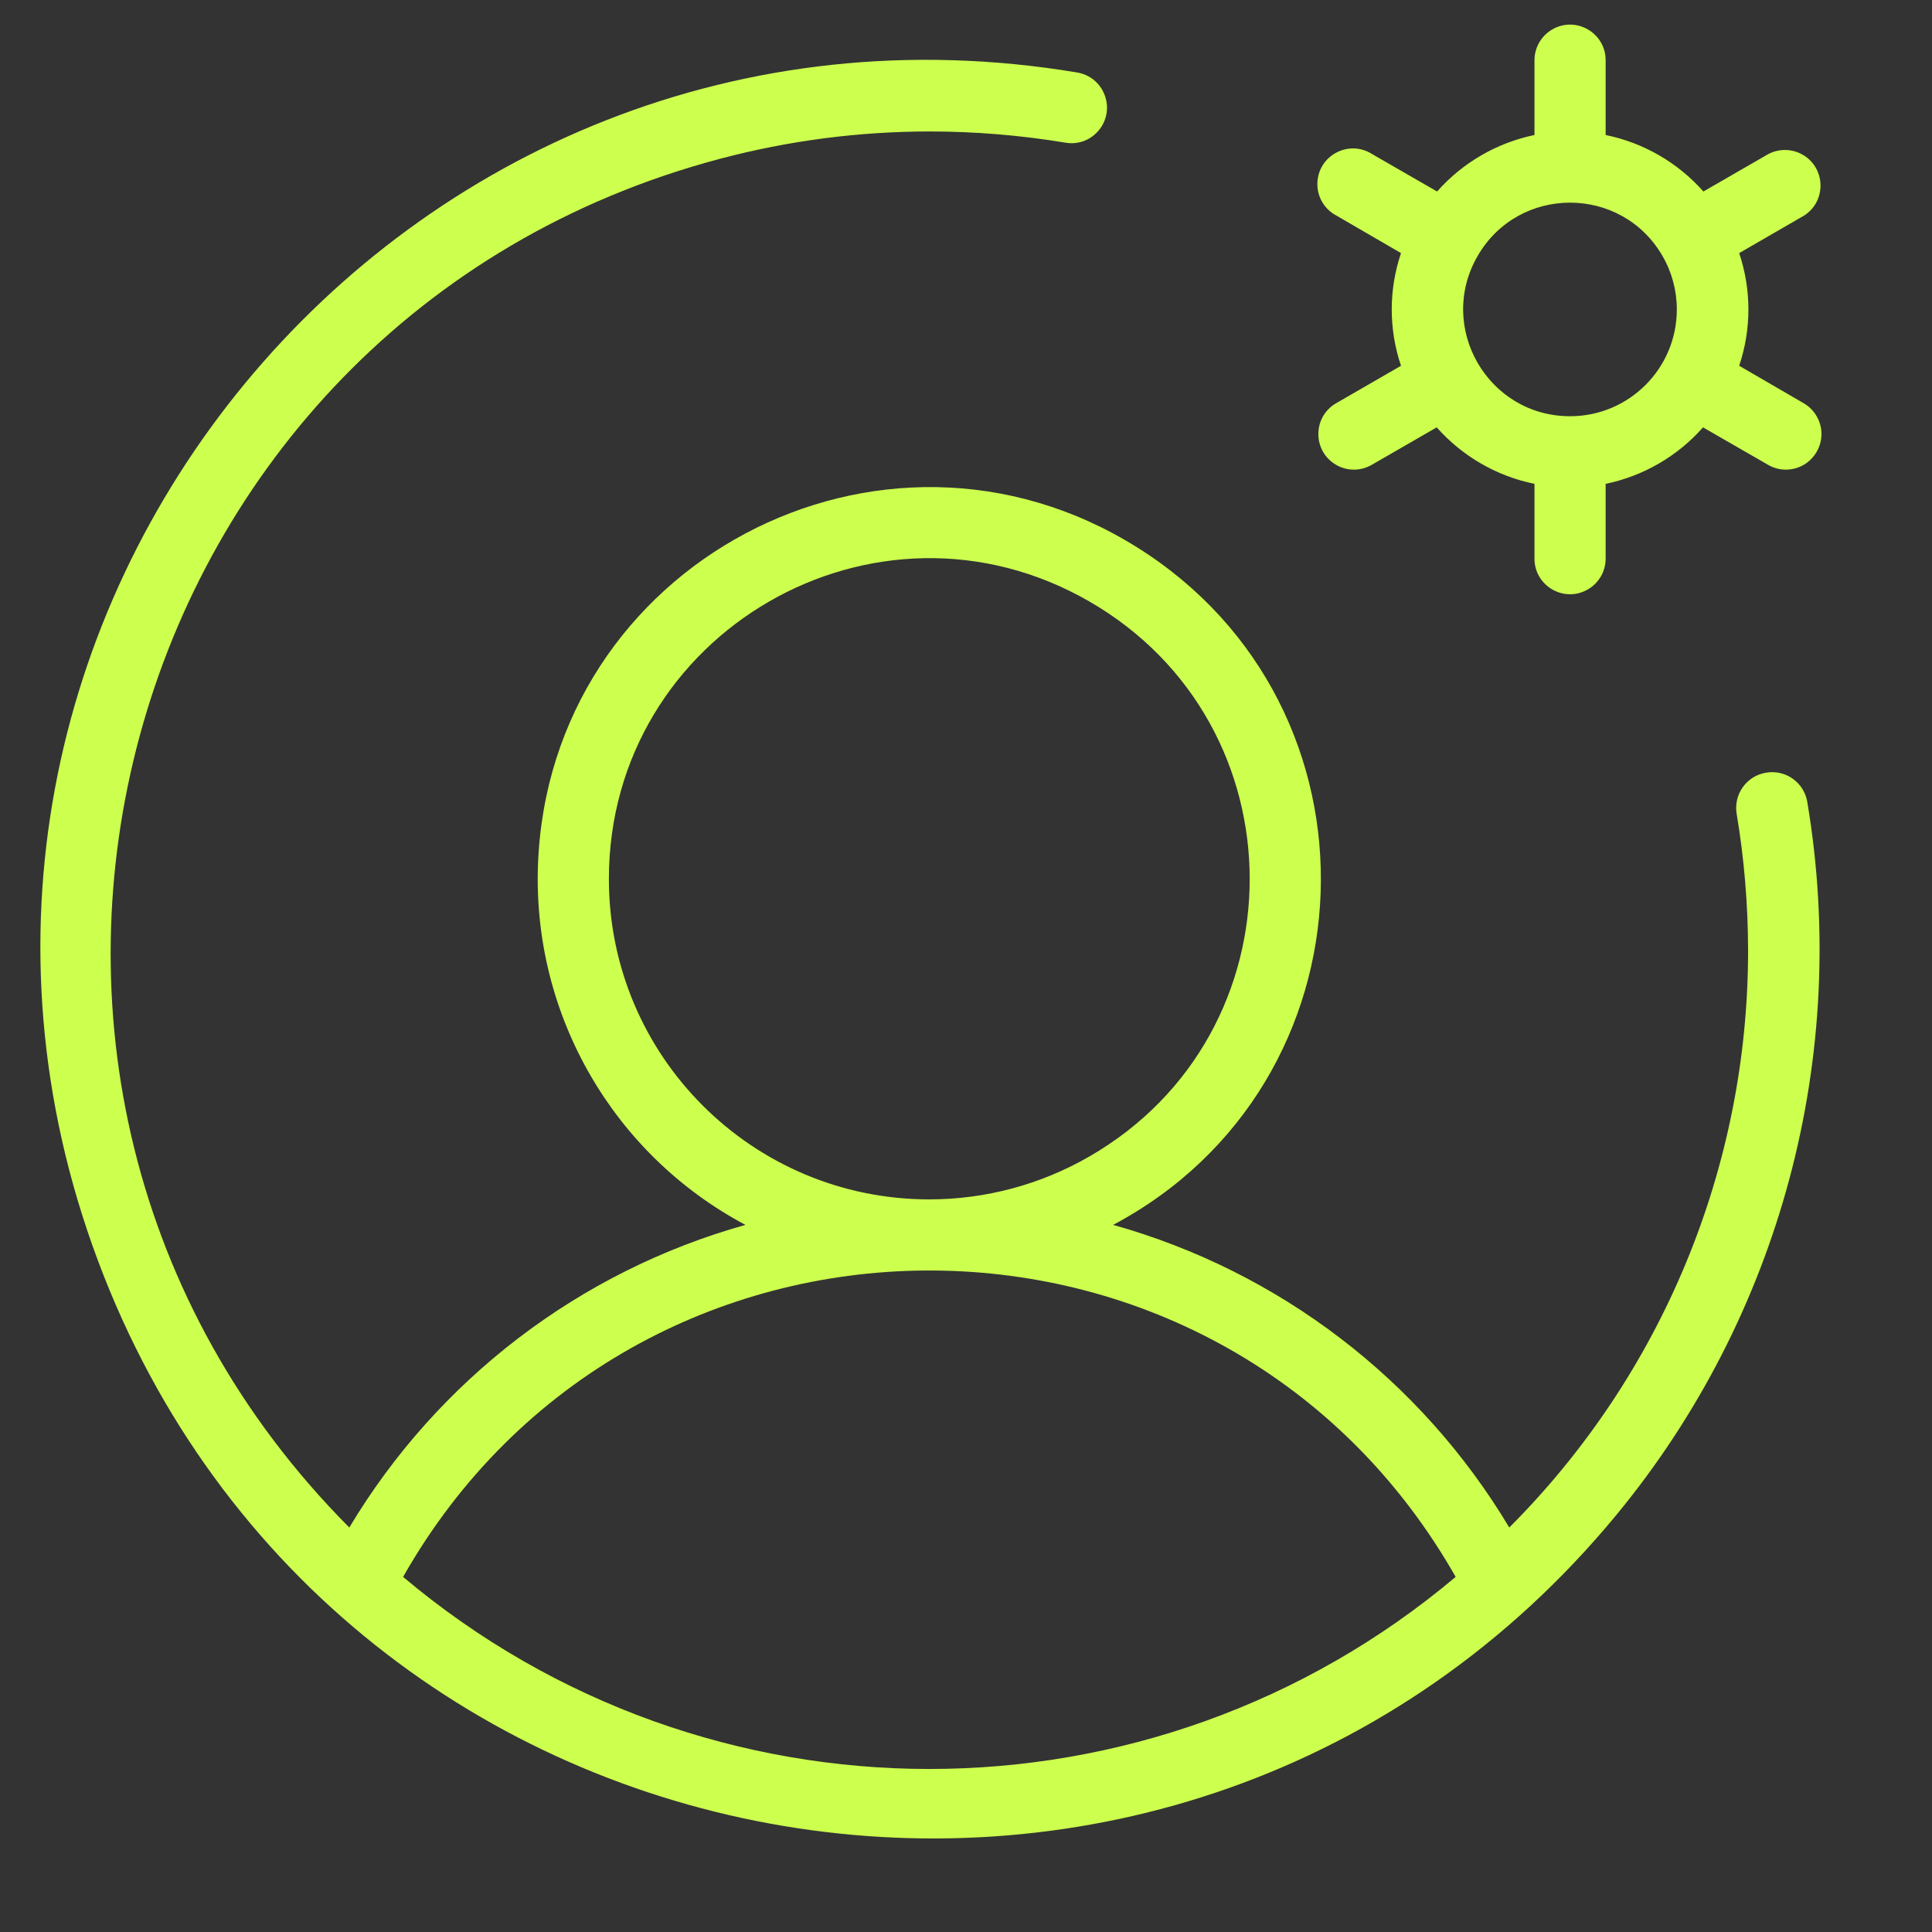 <svg width="25" height="25" viewBox="0 0 25 25" fill="none" xmlns="http://www.w3.org/2000/svg">
<rect x="0" y="0" width="25" height="25" fill="#333333" stroke="none"/>
<g clip-path="url(#clip0_13396_51451)">
<path d="M23.34 5.218L22.505 4.733C22.664 4.26 22.664 3.748 22.505 3.275L23.344 2.79C23.643 2.6 23.624 2.157 23.31 1.993C23.176 1.923 23.017 1.924 22.883 1.993L22.042 2.478C21.711 2.104 21.267 1.847 20.777 1.747V0.78C20.777 0.425 20.393 0.203 20.086 0.381C19.944 0.463 19.856 0.615 19.856 0.78V1.747C19.368 1.848 18.926 2.105 18.596 2.478L17.754 1.993C17.455 1.803 17.062 2.008 17.047 2.363C17.039 2.541 17.136 2.708 17.294 2.79L18.129 3.275C17.969 3.748 17.969 4.26 18.129 4.733L17.289 5.218C16.982 5.396 16.983 5.839 17.291 6.016C17.36 6.056 17.439 6.077 17.519 6.077C17.6 6.077 17.68 6.056 17.75 6.015L18.591 5.53C18.922 5.904 19.366 6.161 19.856 6.261V7.229C19.856 7.583 20.24 7.805 20.547 7.627C20.689 7.545 20.777 7.393 20.777 7.229V6.261C21.265 6.16 21.707 5.904 22.037 5.53L22.879 6.015C22.949 6.056 23.028 6.077 23.109 6.077C23.464 6.076 23.685 5.692 23.507 5.385C23.467 5.316 23.409 5.258 23.34 5.218ZM20.317 5.386C19.253 5.386 18.588 4.234 19.12 3.313C19.652 2.392 20.981 2.392 21.513 3.313C21.635 3.523 21.698 3.762 21.698 4.004C21.698 4.767 21.08 5.386 20.317 5.386ZM22.85 9.999C22.6 10.041 22.431 10.278 22.472 10.529C22.57 11.113 22.619 11.704 22.62 12.296C22.622 15.097 21.51 17.784 19.53 19.766C18.386 17.853 16.551 16.451 14.404 15.85C17.848 14.019 18.018 9.146 14.71 7.08C11.402 5.013 7.097 7.302 6.961 11.2C6.894 13.136 7.936 14.941 9.646 15.85C7.499 16.451 5.665 17.853 4.52 19.766C-1.23 13.983 1.436 4.143 9.32 2.054C10.203 1.82 11.112 1.702 12.025 1.701C12.617 1.701 13.208 1.75 13.792 1.847C14.142 1.903 14.421 1.558 14.293 1.227C14.236 1.076 14.103 0.967 13.944 0.939C5.21 -0.525 -1.833 8.014 1.266 16.309C4.365 24.604 15.281 26.434 20.916 19.603C23.036 17.032 23.938 13.668 23.387 10.382C23.347 10.126 23.105 9.953 22.85 9.999ZM7.879 11.374C7.879 8.183 11.334 6.188 14.098 7.784C16.862 9.38 16.862 13.369 14.098 14.964C13.468 15.328 12.753 15.52 12.025 15.52C9.735 15.52 7.879 13.664 7.879 11.374ZM5.216 20.405C8.192 15.163 15.727 15.108 18.779 20.306C18.798 20.339 18.817 20.372 18.836 20.405C14.9 23.719 9.151 23.719 5.216 20.405Z" fill="#CDFF4E"/>
</g>
<defs>
<clipPath id="clip0_13396_51451">
<rect width="23.947" height="23.947" fill="white" transform="translate(0.08 0.08)"/>
</clipPath>
</defs>
</svg>
